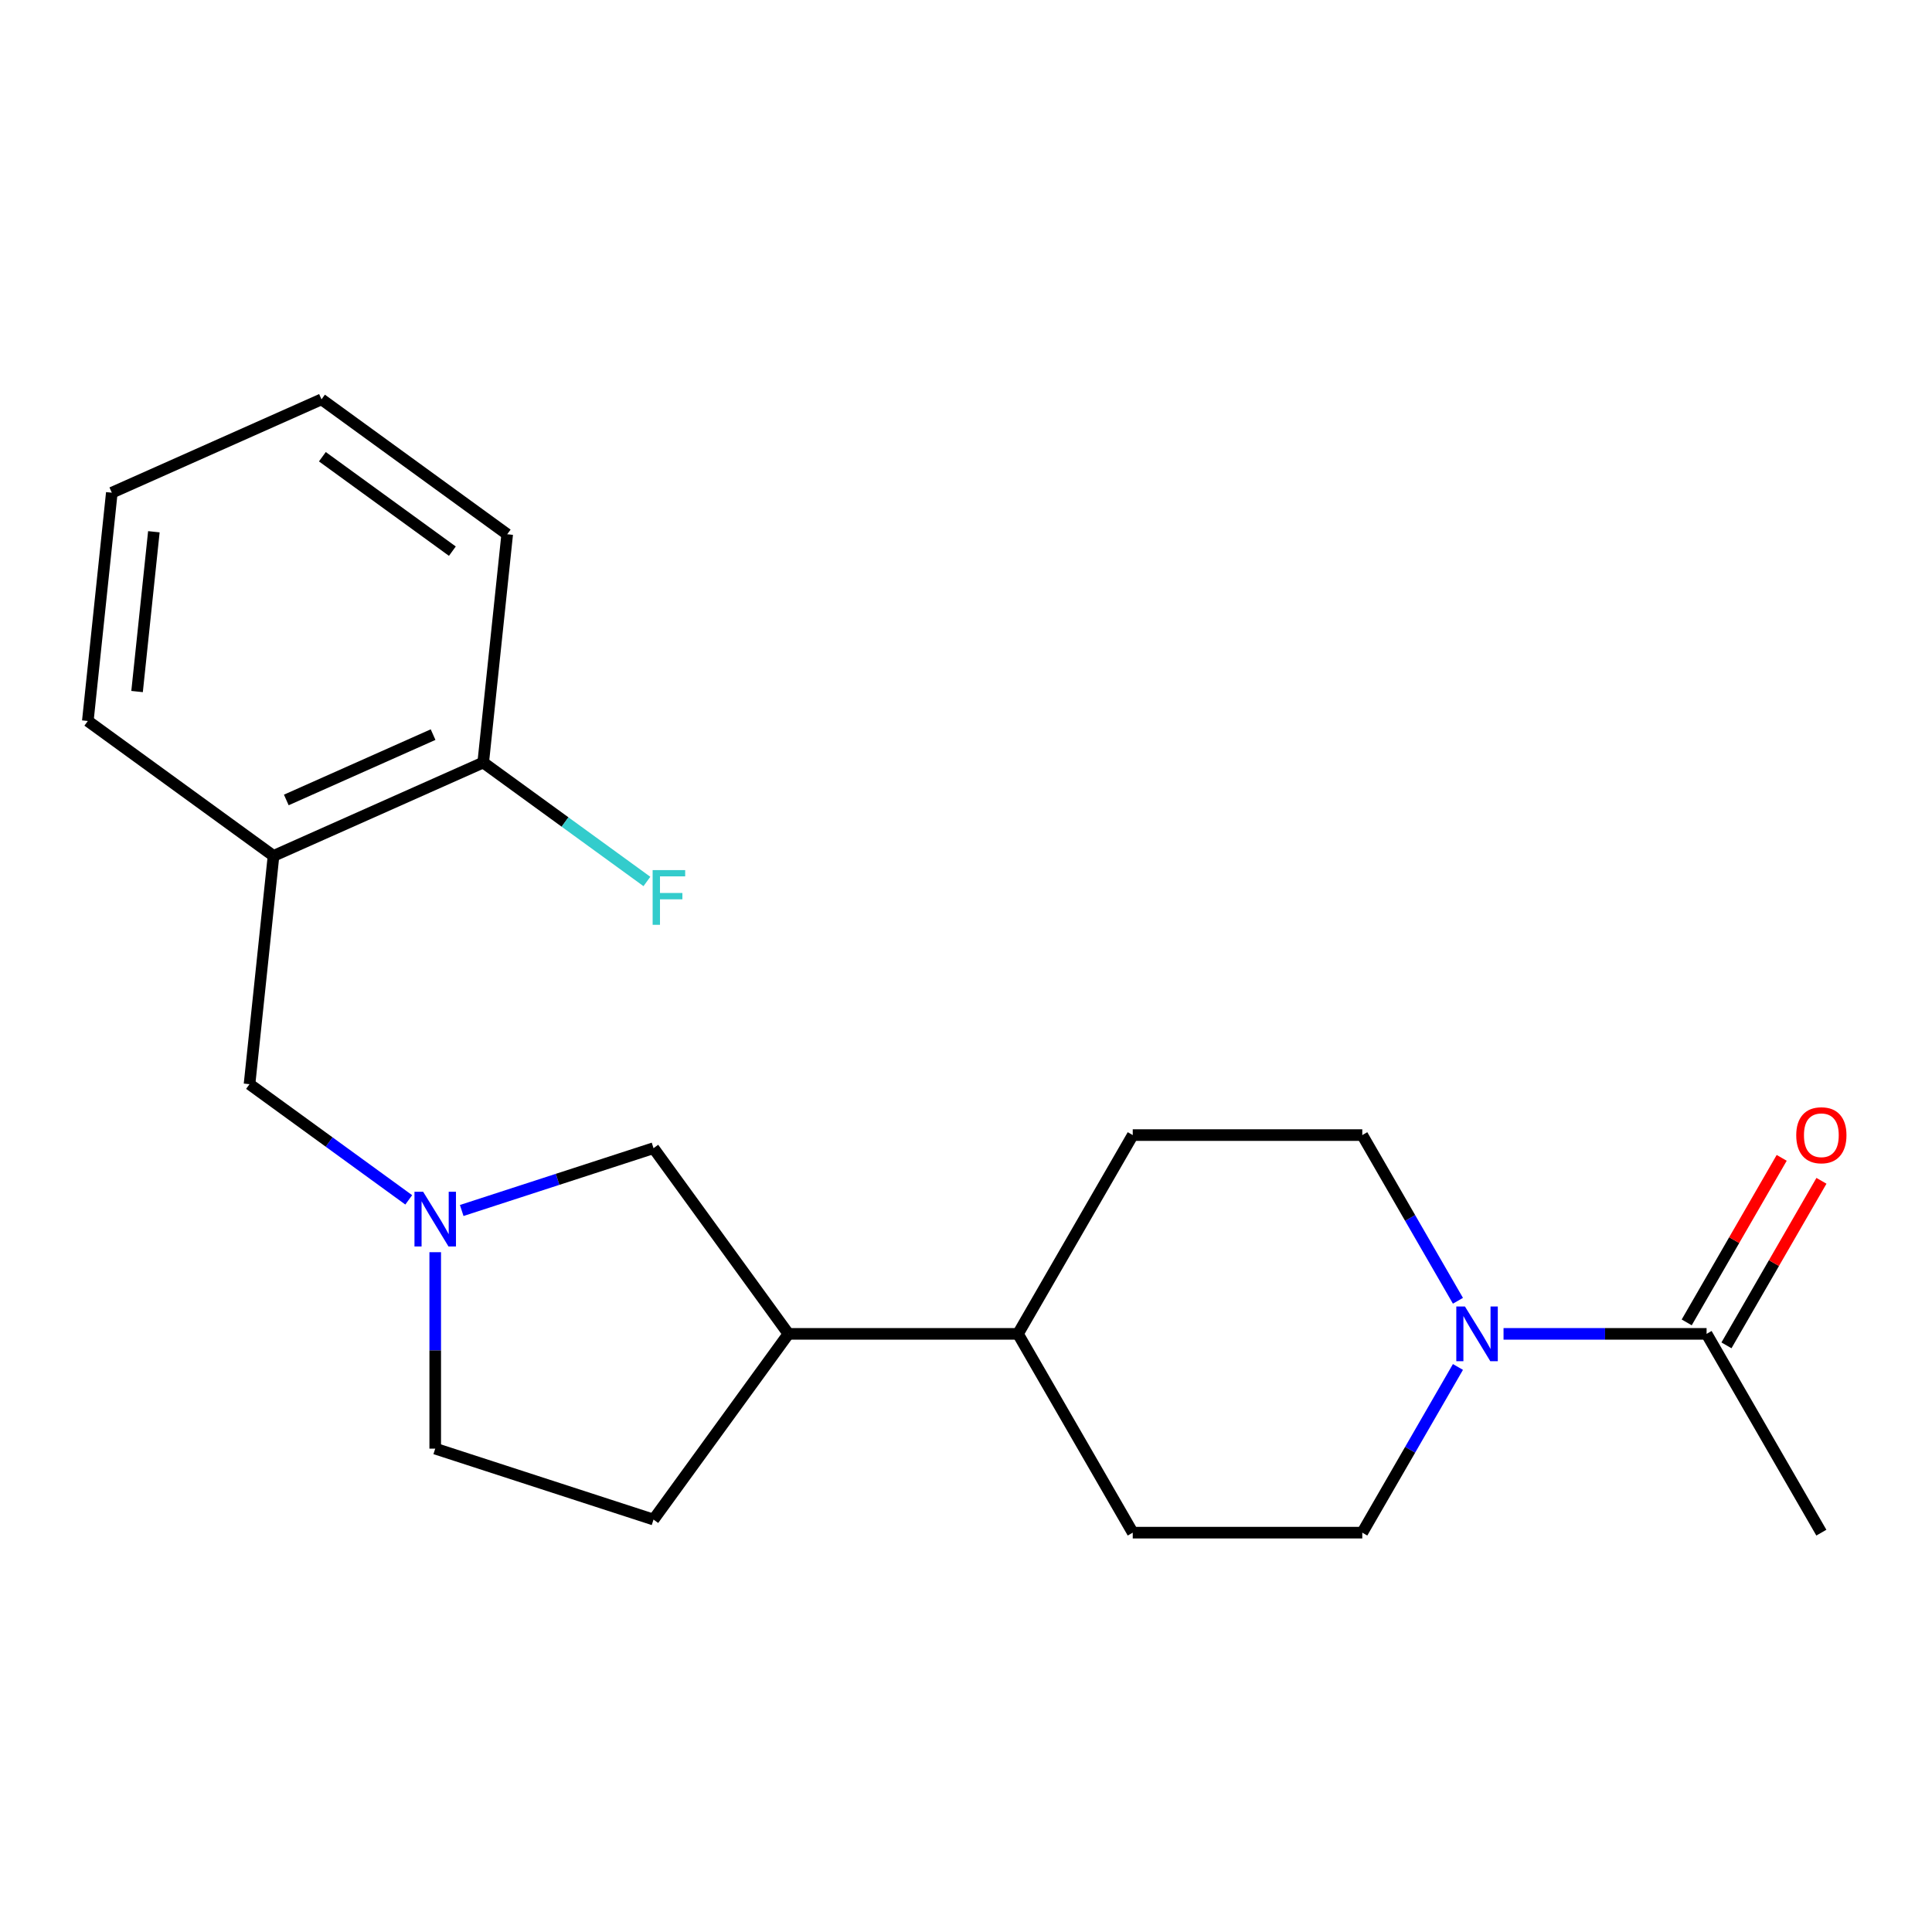 <?xml version='1.0' encoding='iso-8859-1'?>
<svg version='1.1' baseProfile='full'
              xmlns='http://www.w3.org/2000/svg'
                      xmlns:rdkit='http://www.rdkit.org/xml'
                      xmlns:xlink='http://www.w3.org/1999/xlink'
                  xml:space='preserve'
width='1000px' height='1000px' viewBox='0 0 1000 1000'>
<!-- END OF HEADER -->
<rect style='opacity:1.0;fill:#FFFFFF;stroke:none' width='1000' height='1000' x='0' y='0'> </rect>
<path class='bond-0' d='M 778.228,690.408 L 830.777,690.408' style='fill:none;fill-rule:evenodd;stroke:#0000FF;stroke-width:6px;stroke-linecap:butt;stroke-linejoin:miter;stroke-opacity:1' />
<path class='bond-0' d='M 830.777,690.408 L 883.326,690.408' style='fill:none;fill-rule:evenodd;stroke:#000000;stroke-width:6px;stroke-linecap:butt;stroke-linejoin:miter;stroke-opacity:1' />
<path class='bond-1' d='M 754.628,707.538 L 729.871,750.418' style='fill:none;fill-rule:evenodd;stroke:#0000FF;stroke-width:6px;stroke-linecap:butt;stroke-linejoin:miter;stroke-opacity:1' />
<path class='bond-1' d='M 729.871,750.418 L 705.114,793.298' style='fill:none;fill-rule:evenodd;stroke:#000000;stroke-width:6px;stroke-linecap:butt;stroke-linejoin:miter;stroke-opacity:1' />
<path class='bond-2' d='M 754.628,673.278 L 729.871,630.398' style='fill:none;fill-rule:evenodd;stroke:#0000FF;stroke-width:6px;stroke-linecap:butt;stroke-linejoin:miter;stroke-opacity:1' />
<path class='bond-2' d='M 729.871,630.398 L 705.114,587.518' style='fill:none;fill-rule:evenodd;stroke:#000000;stroke-width:6px;stroke-linecap:butt;stroke-linejoin:miter;stroke-opacity:1' />
<path class='bond-3' d='M 238.98,626.55 L 288.622,610.42' style='fill:none;fill-rule:evenodd;stroke:#0000FF;stroke-width:6px;stroke-linecap:butt;stroke-linejoin:miter;stroke-opacity:1' />
<path class='bond-3' d='M 288.622,610.42 L 338.263,594.291' style='fill:none;fill-rule:evenodd;stroke:#000000;stroke-width:6px;stroke-linecap:butt;stroke-linejoin:miter;stroke-opacity:1' />
<path class='bond-4' d='M 211.56,621.043 L 170.356,591.107' style='fill:none;fill-rule:evenodd;stroke:#0000FF;stroke-width:6px;stroke-linecap:butt;stroke-linejoin:miter;stroke-opacity:1' />
<path class='bond-4' d='M 170.356,591.107 L 129.153,561.171' style='fill:none;fill-rule:evenodd;stroke:#000000;stroke-width:6px;stroke-linecap:butt;stroke-linejoin:miter;stroke-opacity:1' />
<path class='bond-5' d='M 225.27,648.135 L 225.27,698.973' style='fill:none;fill-rule:evenodd;stroke:#0000FF;stroke-width:6px;stroke-linecap:butt;stroke-linejoin:miter;stroke-opacity:1' />
<path class='bond-5' d='M 225.27,698.973 L 225.27,749.812' style='fill:none;fill-rule:evenodd;stroke:#000000;stroke-width:6px;stroke-linecap:butt;stroke-linejoin:miter;stroke-opacity:1' />
<path class='bond-6' d='M 893.615,696.349 L 918.198,653.769' style='fill:none;fill-rule:evenodd;stroke:#000000;stroke-width:6px;stroke-linecap:butt;stroke-linejoin:miter;stroke-opacity:1' />
<path class='bond-6' d='M 918.198,653.769 L 942.782,611.189' style='fill:none;fill-rule:evenodd;stroke:#FF0000;stroke-width:6px;stroke-linecap:butt;stroke-linejoin:miter;stroke-opacity:1' />
<path class='bond-6' d='M 873.037,684.468 L 897.62,641.888' style='fill:none;fill-rule:evenodd;stroke:#000000;stroke-width:6px;stroke-linecap:butt;stroke-linejoin:miter;stroke-opacity:1' />
<path class='bond-6' d='M 897.62,641.888 L 922.204,599.308' style='fill:none;fill-rule:evenodd;stroke:#FF0000;stroke-width:6px;stroke-linecap:butt;stroke-linejoin:miter;stroke-opacity:1' />
<path class='bond-7' d='M 883.326,690.408 L 942.729,793.298' style='fill:none;fill-rule:evenodd;stroke:#000000;stroke-width:6px;stroke-linecap:butt;stroke-linejoin:miter;stroke-opacity:1' />
<path class='bond-8' d='M 141.572,443.015 L 129.153,561.171' style='fill:none;fill-rule:evenodd;stroke:#000000;stroke-width:6px;stroke-linecap:butt;stroke-linejoin:miter;stroke-opacity:1' />
<path class='bond-9' d='M 141.572,443.015 L 250.108,394.691' style='fill:none;fill-rule:evenodd;stroke:#000000;stroke-width:6px;stroke-linecap:butt;stroke-linejoin:miter;stroke-opacity:1' />
<path class='bond-9' d='M 148.187,414.059 L 224.163,380.233' style='fill:none;fill-rule:evenodd;stroke:#000000;stroke-width:6px;stroke-linecap:butt;stroke-linejoin:miter;stroke-opacity:1' />
<path class='bond-10' d='M 141.572,443.015 L 45.455,373.181' style='fill:none;fill-rule:evenodd;stroke:#000000;stroke-width:6px;stroke-linecap:butt;stroke-linejoin:miter;stroke-opacity:1' />
<path class='bond-11' d='M 338.263,594.291 L 408.096,690.408' style='fill:none;fill-rule:evenodd;stroke:#000000;stroke-width:6px;stroke-linecap:butt;stroke-linejoin:miter;stroke-opacity:1' />
<path class='bond-12' d='M 408.096,690.408 L 526.903,690.408' style='fill:none;fill-rule:evenodd;stroke:#000000;stroke-width:6px;stroke-linecap:butt;stroke-linejoin:miter;stroke-opacity:1' />
<path class='bond-13' d='M 408.096,690.408 L 338.263,786.525' style='fill:none;fill-rule:evenodd;stroke:#000000;stroke-width:6px;stroke-linecap:butt;stroke-linejoin:miter;stroke-opacity:1' />
<path class='bond-14' d='M 705.114,793.298 L 586.307,793.298' style='fill:none;fill-rule:evenodd;stroke:#000000;stroke-width:6px;stroke-linecap:butt;stroke-linejoin:miter;stroke-opacity:1' />
<path class='bond-15' d='M 705.114,587.518 L 586.307,587.518' style='fill:none;fill-rule:evenodd;stroke:#000000;stroke-width:6px;stroke-linecap:butt;stroke-linejoin:miter;stroke-opacity:1' />
<path class='bond-16' d='M 250.108,394.691 L 292.471,425.47' style='fill:none;fill-rule:evenodd;stroke:#000000;stroke-width:6px;stroke-linecap:butt;stroke-linejoin:miter;stroke-opacity:1' />
<path class='bond-16' d='M 292.471,425.47 L 334.835,456.249' style='fill:none;fill-rule:evenodd;stroke:#33CCCC;stroke-width:6px;stroke-linecap:butt;stroke-linejoin:miter;stroke-opacity:1' />
<path class='bond-17' d='M 250.108,394.691 L 262.526,276.535' style='fill:none;fill-rule:evenodd;stroke:#000000;stroke-width:6px;stroke-linecap:butt;stroke-linejoin:miter;stroke-opacity:1' />
<path class='bond-18' d='M 526.903,690.408 L 586.307,587.518' style='fill:none;fill-rule:evenodd;stroke:#000000;stroke-width:6px;stroke-linecap:butt;stroke-linejoin:miter;stroke-opacity:1' />
<path class='bond-19' d='M 526.903,690.408 L 586.307,793.298' style='fill:none;fill-rule:evenodd;stroke:#000000;stroke-width:6px;stroke-linecap:butt;stroke-linejoin:miter;stroke-opacity:1' />
<path class='bond-20' d='M 338.263,786.525 L 225.27,749.812' style='fill:none;fill-rule:evenodd;stroke:#000000;stroke-width:6px;stroke-linecap:butt;stroke-linejoin:miter;stroke-opacity:1' />
<path class='bond-21' d='M 45.455,373.181 L 57.873,255.025' style='fill:none;fill-rule:evenodd;stroke:#000000;stroke-width:6px;stroke-linecap:butt;stroke-linejoin:miter;stroke-opacity:1' />
<path class='bond-21' d='M 70.949,357.942 L 79.642,275.232' style='fill:none;fill-rule:evenodd;stroke:#000000;stroke-width:6px;stroke-linecap:butt;stroke-linejoin:miter;stroke-opacity:1' />
<path class='bond-22' d='M 262.526,276.535 L 166.409,206.702' style='fill:none;fill-rule:evenodd;stroke:#000000;stroke-width:6px;stroke-linecap:butt;stroke-linejoin:miter;stroke-opacity:1' />
<path class='bond-22' d='M 234.142,285.283 L 166.86,236.4' style='fill:none;fill-rule:evenodd;stroke:#000000;stroke-width:6px;stroke-linecap:butt;stroke-linejoin:miter;stroke-opacity:1' />
<path class='bond-23' d='M 57.873,255.025 L 166.409,206.702' style='fill:none;fill-rule:evenodd;stroke:#000000;stroke-width:6px;stroke-linecap:butt;stroke-linejoin:miter;stroke-opacity:1' />
<path  class='atom-0' d='M 758.258 676.248
L 767.538 691.248
Q 768.458 692.728, 769.938 695.408
Q 771.418 698.088, 771.498 698.248
L 771.498 676.248
L 775.258 676.248
L 775.258 704.568
L 771.378 704.568
L 761.418 688.168
Q 760.258 686.248, 759.018 684.048
Q 757.818 681.848, 757.458 681.168
L 757.458 704.568
L 753.778 704.568
L 753.778 676.248
L 758.258 676.248
' fill='#0000FF'/>
<path  class='atom-1' d='M 219.01 616.844
L 228.29 631.844
Q 229.21 633.324, 230.69 636.004
Q 232.17 638.684, 232.25 638.844
L 232.25 616.844
L 236.01 616.844
L 236.01 645.164
L 232.13 645.164
L 222.17 628.764
Q 221.01 626.844, 219.77 624.644
Q 218.57 622.444, 218.21 621.764
L 218.21 645.164
L 214.53 645.164
L 214.53 616.844
L 219.01 616.844
' fill='#0000FF'/>
<path  class='atom-11' d='M 929.729 587.598
Q 929.729 580.798, 933.089 576.998
Q 936.449 573.198, 942.729 573.198
Q 949.009 573.198, 952.369 576.998
Q 955.729 580.798, 955.729 587.598
Q 955.729 594.478, 952.329 598.398
Q 948.929 602.278, 942.729 602.278
Q 936.489 602.278, 933.089 598.398
Q 929.729 594.518, 929.729 587.598
M 942.729 599.078
Q 947.049 599.078, 949.369 596.198
Q 951.729 593.278, 951.729 587.598
Q 951.729 582.038, 949.369 579.238
Q 947.049 576.398, 942.729 576.398
Q 938.409 576.398, 936.049 579.198
Q 933.729 581.998, 933.729 587.598
Q 933.729 593.318, 936.049 596.198
Q 938.409 599.078, 942.729 599.078
' fill='#FF0000'/>
<path  class='atom-16' d='M 337.805 450.365
L 354.645 450.365
L 354.645 453.605
L 341.605 453.605
L 341.605 462.205
L 353.205 462.205
L 353.205 465.485
L 341.605 465.485
L 341.605 478.685
L 337.805 478.685
L 337.805 450.365
' fill='#33CCCC'/>
</svg>
